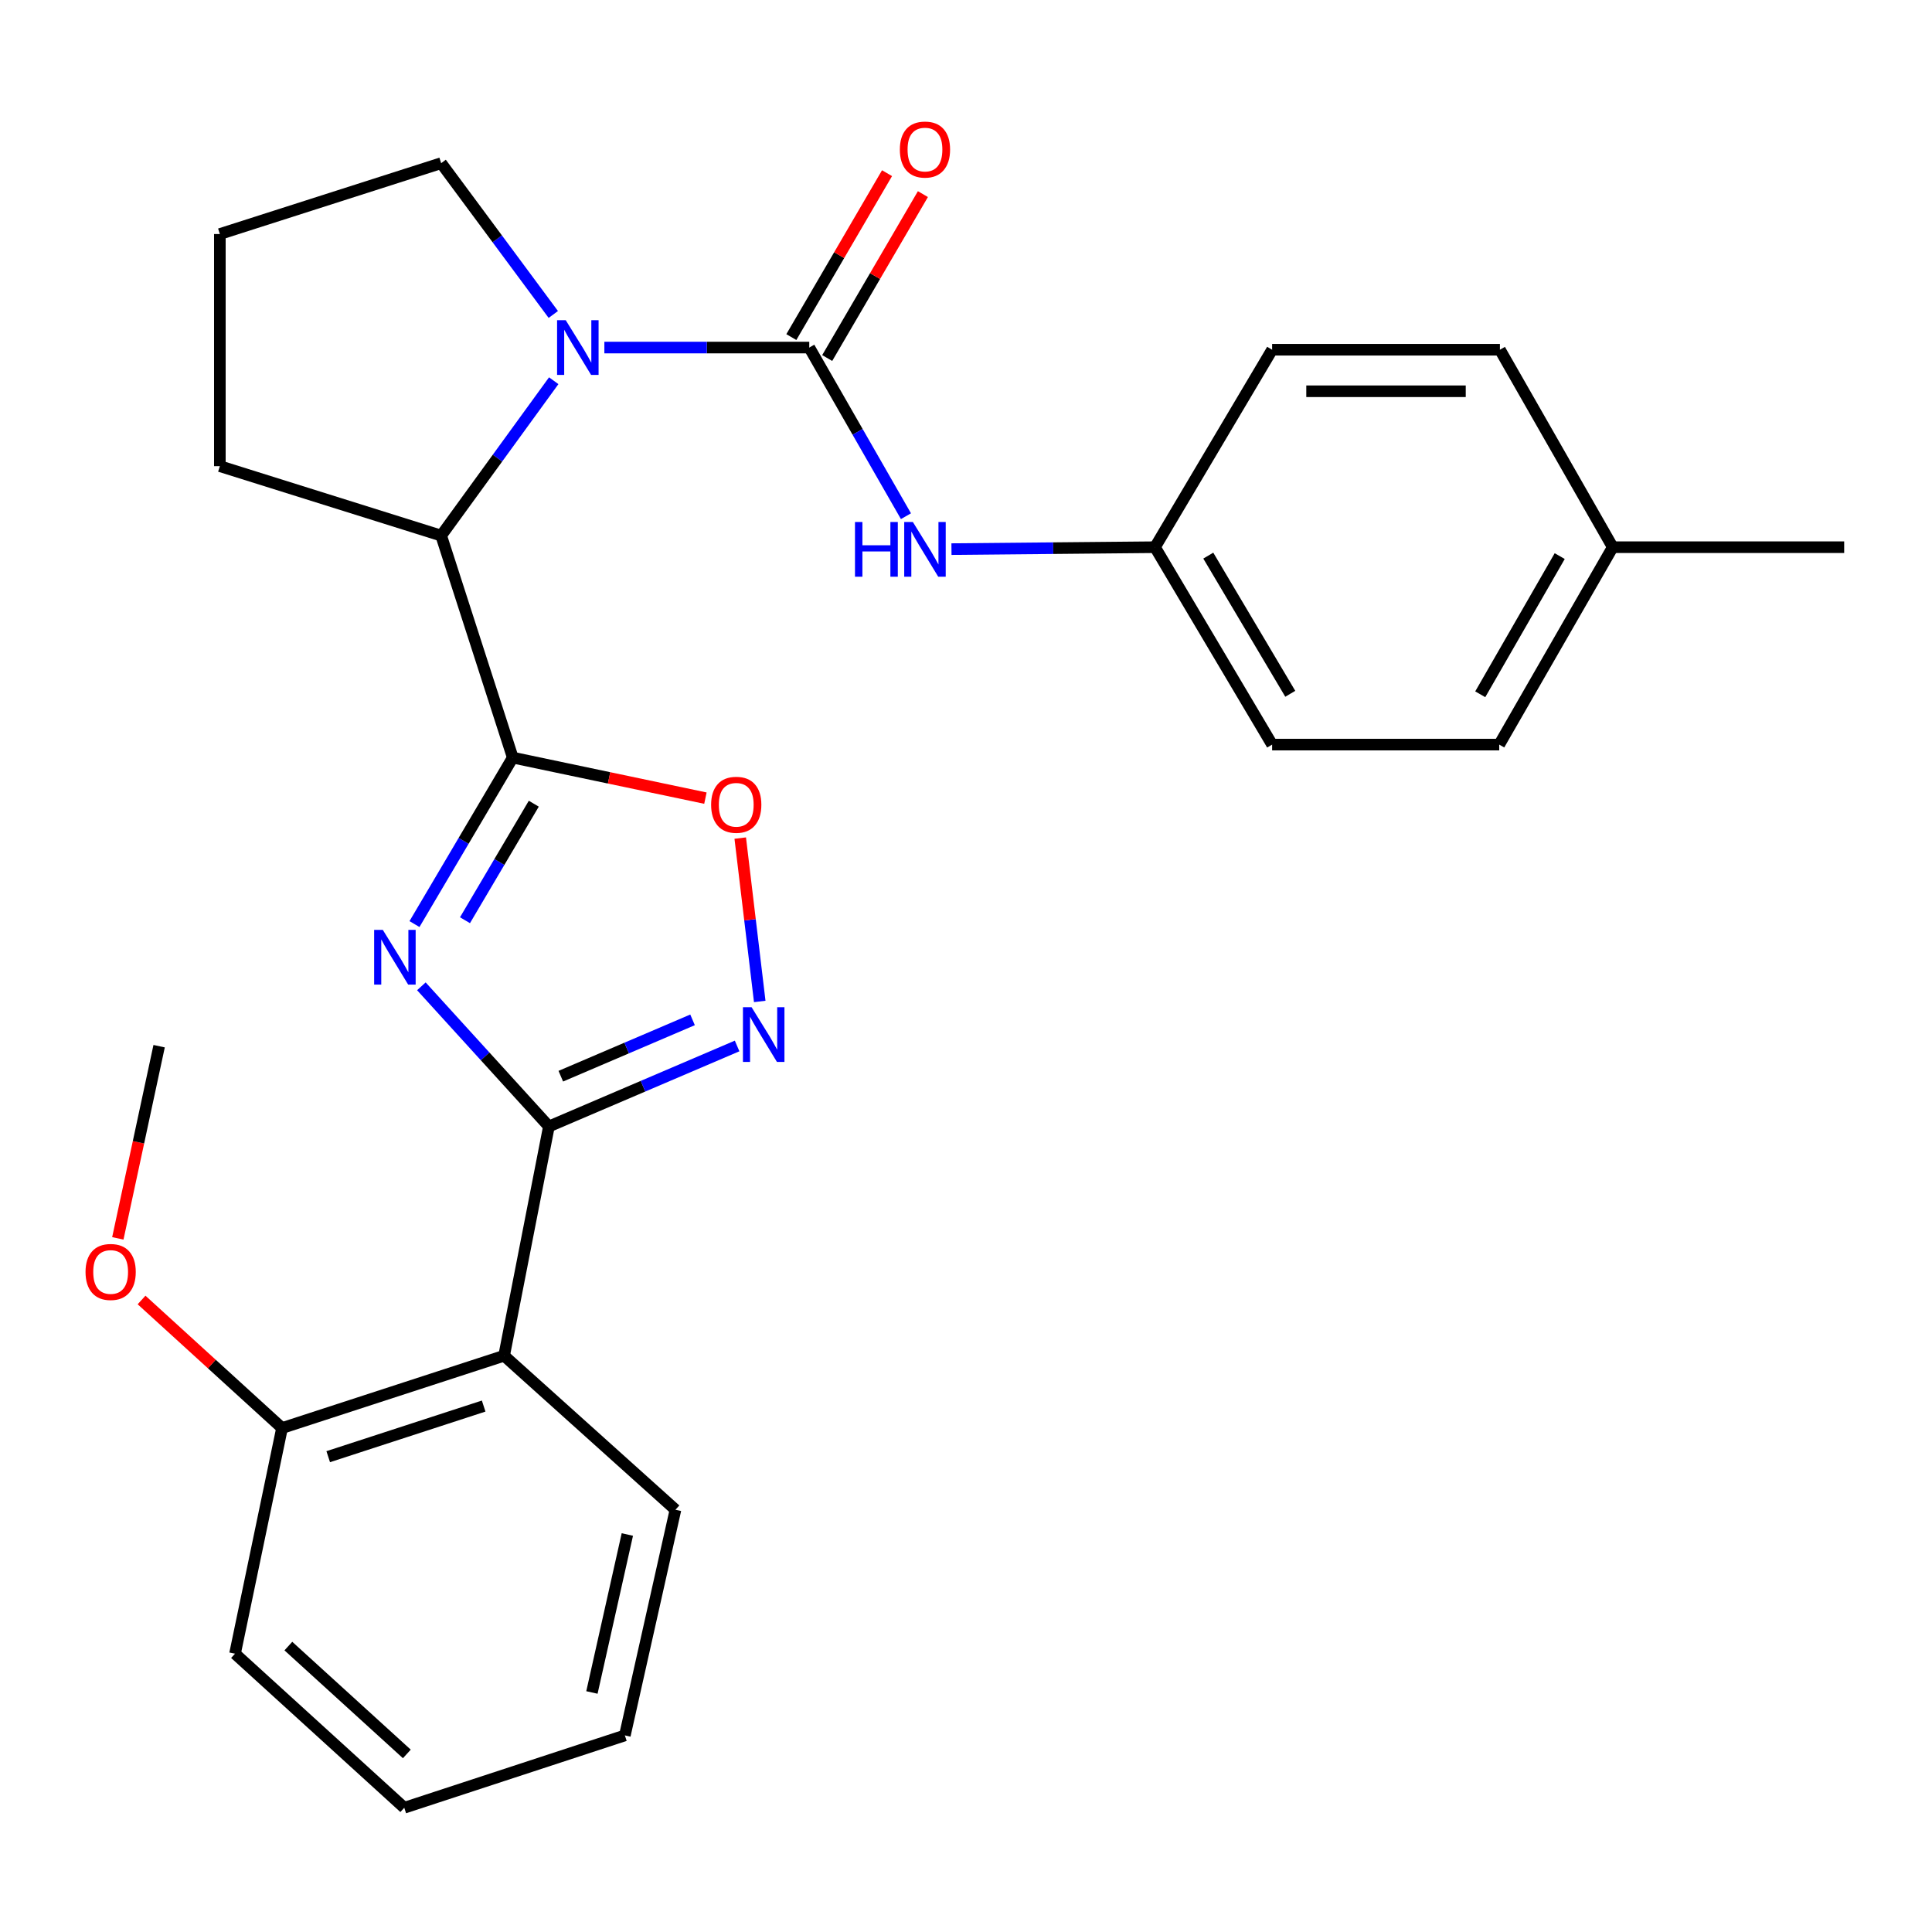 <?xml version='1.0' encoding='iso-8859-1'?>
<svg version='1.1' baseProfile='full'
              xmlns='http://www.w3.org/2000/svg'
                      xmlns:rdkit='http://www.rdkit.org/xml'
                      xmlns:xlink='http://www.w3.org/1999/xlink'
                  xml:space='preserve'
width='1000px' height='1000px' viewBox='0 0 1000 1000'>
<!-- END OF HEADER -->
<rect style='opacity:1.0;fill:#FFFFFF;stroke:none' width='1000' height='1000' x='0' y='0'> </rect>
<path class='bond-0' d='M 214.532,478.301 L 239.969,435.22' style='fill:none;fill-rule:evenodd;stroke:#0000FF;stroke-width:6px;stroke-linecap:butt;stroke-linejoin:miter;stroke-opacity:1' />
<path class='bond-0' d='M 239.969,435.22 L 265.406,392.139' style='fill:none;fill-rule:evenodd;stroke:#000000;stroke-width:6px;stroke-linecap:butt;stroke-linejoin:miter;stroke-opacity:1' />
<path class='bond-0' d='M 240.675,476.307 L 258.481,446.15' style='fill:none;fill-rule:evenodd;stroke:#0000FF;stroke-width:6px;stroke-linecap:butt;stroke-linejoin:miter;stroke-opacity:1' />
<path class='bond-0' d='M 258.481,446.15 L 276.287,415.994' style='fill:none;fill-rule:evenodd;stroke:#000000;stroke-width:6px;stroke-linecap:butt;stroke-linejoin:miter;stroke-opacity:1' />
<path class='bond-1' d='M 218.101,510.516 L 251.105,546.784' style='fill:none;fill-rule:evenodd;stroke:#0000FF;stroke-width:6px;stroke-linecap:butt;stroke-linejoin:miter;stroke-opacity:1' />
<path class='bond-1' d='M 251.105,546.784 L 284.109,583.052' style='fill:none;fill-rule:evenodd;stroke:#000000;stroke-width:6px;stroke-linecap:butt;stroke-linejoin:miter;stroke-opacity:1' />
<path class='bond-5' d='M 265.406,392.139 L 315.264,402.626' style='fill:none;fill-rule:evenodd;stroke:#000000;stroke-width:6px;stroke-linecap:butt;stroke-linejoin:miter;stroke-opacity:1' />
<path class='bond-5' d='M 315.264,402.626 L 365.122,413.112' style='fill:none;fill-rule:evenodd;stroke:#FF0000;stroke-width:6px;stroke-linecap:butt;stroke-linejoin:miter;stroke-opacity:1' />
<path class='bond-7' d='M 265.406,392.139 L 228.346,277.221' style='fill:none;fill-rule:evenodd;stroke:#000000;stroke-width:6px;stroke-linecap:butt;stroke-linejoin:miter;stroke-opacity:1' />
<path class='bond-4' d='M 284.109,583.052 L 332.818,562.222' style='fill:none;fill-rule:evenodd;stroke:#000000;stroke-width:6px;stroke-linecap:butt;stroke-linejoin:miter;stroke-opacity:1' />
<path class='bond-4' d='M 332.818,562.222 L 381.526,541.392' style='fill:none;fill-rule:evenodd;stroke:#0000FF;stroke-width:6px;stroke-linecap:butt;stroke-linejoin:miter;stroke-opacity:1' />
<path class='bond-4' d='M 290.269,557.037 L 324.365,542.456' style='fill:none;fill-rule:evenodd;stroke:#000000;stroke-width:6px;stroke-linecap:butt;stroke-linejoin:miter;stroke-opacity:1' />
<path class='bond-4' d='M 324.365,542.456 L 358.461,527.875' style='fill:none;fill-rule:evenodd;stroke:#0000FF;stroke-width:6px;stroke-linecap:butt;stroke-linejoin:miter;stroke-opacity:1' />
<path class='bond-6' d='M 284.109,583.052 L 260.928,701.721' style='fill:none;fill-rule:evenodd;stroke:#000000;stroke-width:6px;stroke-linecap:butt;stroke-linejoin:miter;stroke-opacity:1' />
<path class='bond-2' d='M 418.877,179.895 L 365.849,179.895' style='fill:none;fill-rule:evenodd;stroke:#000000;stroke-width:6px;stroke-linecap:butt;stroke-linejoin:miter;stroke-opacity:1' />
<path class='bond-2' d='M 365.849,179.895 L 312.821,179.895' style='fill:none;fill-rule:evenodd;stroke:#0000FF;stroke-width:6px;stroke-linecap:butt;stroke-linejoin:miter;stroke-opacity:1' />
<path class='bond-8' d='M 418.877,179.895 L 443.898,223.538' style='fill:none;fill-rule:evenodd;stroke:#000000;stroke-width:6px;stroke-linecap:butt;stroke-linejoin:miter;stroke-opacity:1' />
<path class='bond-8' d='M 443.898,223.538 L 468.918,267.181' style='fill:none;fill-rule:evenodd;stroke:#0000FF;stroke-width:6px;stroke-linecap:butt;stroke-linejoin:miter;stroke-opacity:1' />
<path class='bond-9' d='M 428.16,185.315 L 452.926,142.895' style='fill:none;fill-rule:evenodd;stroke:#000000;stroke-width:6px;stroke-linecap:butt;stroke-linejoin:miter;stroke-opacity:1' />
<path class='bond-9' d='M 452.926,142.895 L 477.693,100.475' style='fill:none;fill-rule:evenodd;stroke:#FF0000;stroke-width:6px;stroke-linecap:butt;stroke-linejoin:miter;stroke-opacity:1' />
<path class='bond-9' d='M 409.595,174.476 L 434.361,132.056' style='fill:none;fill-rule:evenodd;stroke:#000000;stroke-width:6px;stroke-linecap:butt;stroke-linejoin:miter;stroke-opacity:1' />
<path class='bond-9' d='M 434.361,132.056 L 459.127,89.636' style='fill:none;fill-rule:evenodd;stroke:#FF0000;stroke-width:6px;stroke-linecap:butt;stroke-linejoin:miter;stroke-opacity:1' />
<path class='bond-3' d='M 286.608,197.063 L 257.477,237.142' style='fill:none;fill-rule:evenodd;stroke:#0000FF;stroke-width:6px;stroke-linecap:butt;stroke-linejoin:miter;stroke-opacity:1' />
<path class='bond-3' d='M 257.477,237.142 L 228.346,277.221' style='fill:none;fill-rule:evenodd;stroke:#000000;stroke-width:6px;stroke-linecap:butt;stroke-linejoin:miter;stroke-opacity:1' />
<path class='bond-12' d='M 286.389,162.765 L 257.368,123.611' style='fill:none;fill-rule:evenodd;stroke:#0000FF;stroke-width:6px;stroke-linecap:butt;stroke-linejoin:miter;stroke-opacity:1' />
<path class='bond-12' d='M 257.368,123.611 L 228.346,84.456' style='fill:none;fill-rule:evenodd;stroke:#000000;stroke-width:6px;stroke-linecap:butt;stroke-linejoin:miter;stroke-opacity:1' />
<path class='bond-27' d='M 393.241,518.349 L 388.193,476.071' style='fill:none;fill-rule:evenodd;stroke:#0000FF;stroke-width:6px;stroke-linecap:butt;stroke-linejoin:miter;stroke-opacity:1' />
<path class='bond-27' d='M 388.193,476.071 L 383.145,433.793' style='fill:none;fill-rule:evenodd;stroke:#FF0000;stroke-width:6px;stroke-linecap:butt;stroke-linejoin:miter;stroke-opacity:1' />
<path class='bond-10' d='M 260.928,701.721 L 145.985,739.151' style='fill:none;fill-rule:evenodd;stroke:#000000;stroke-width:6px;stroke-linecap:butt;stroke-linejoin:miter;stroke-opacity:1' />
<path class='bond-10' d='M 250.343,727.777 L 169.883,753.978' style='fill:none;fill-rule:evenodd;stroke:#000000;stroke-width:6px;stroke-linecap:butt;stroke-linejoin:miter;stroke-opacity:1' />
<path class='bond-14' d='M 260.928,701.721 L 349.618,781.442' style='fill:none;fill-rule:evenodd;stroke:#000000;stroke-width:6px;stroke-linecap:butt;stroke-linejoin:miter;stroke-opacity:1' />
<path class='bond-20' d='M 228.346,277.221 L 113.798,241.284' style='fill:none;fill-rule:evenodd;stroke:#000000;stroke-width:6px;stroke-linecap:butt;stroke-linejoin:miter;stroke-opacity:1' />
<path class='bond-11' d='M 492.478,284.222 L 545.151,283.725' style='fill:none;fill-rule:evenodd;stroke:#0000FF;stroke-width:6px;stroke-linecap:butt;stroke-linejoin:miter;stroke-opacity:1' />
<path class='bond-11' d='M 545.151,283.725 L 597.824,283.228' style='fill:none;fill-rule:evenodd;stroke:#000000;stroke-width:6px;stroke-linecap:butt;stroke-linejoin:miter;stroke-opacity:1' />
<path class='bond-17' d='M 145.985,739.151 L 109.629,706.01' style='fill:none;fill-rule:evenodd;stroke:#000000;stroke-width:6px;stroke-linecap:butt;stroke-linejoin:miter;stroke-opacity:1' />
<path class='bond-17' d='M 109.629,706.01 L 73.272,672.869' style='fill:none;fill-rule:evenodd;stroke:#FF0000;stroke-width:6px;stroke-linecap:butt;stroke-linejoin:miter;stroke-opacity:1' />
<path class='bond-22' d='M 145.985,739.151 L 121.645,855.944' style='fill:none;fill-rule:evenodd;stroke:#000000;stroke-width:6px;stroke-linecap:butt;stroke-linejoin:miter;stroke-opacity:1' />
<path class='bond-15' d='M 597.824,283.228 L 658.448,181.018' style='fill:none;fill-rule:evenodd;stroke:#000000;stroke-width:6px;stroke-linecap:butt;stroke-linejoin:miter;stroke-opacity:1' />
<path class='bond-16' d='M 597.824,283.228 L 658.448,385.403' style='fill:none;fill-rule:evenodd;stroke:#000000;stroke-width:6px;stroke-linecap:butt;stroke-linejoin:miter;stroke-opacity:1' />
<path class='bond-16' d='M 625.406,287.585 L 667.842,359.107' style='fill:none;fill-rule:evenodd;stroke:#000000;stroke-width:6px;stroke-linecap:butt;stroke-linejoin:miter;stroke-opacity:1' />
<path class='bond-28' d='M 228.346,84.456 L 113.798,121.134' style='fill:none;fill-rule:evenodd;stroke:#000000;stroke-width:6px;stroke-linecap:butt;stroke-linejoin:miter;stroke-opacity:1' />
<path class='bond-13' d='M 834.754,283.228 L 775.993,385.403' style='fill:none;fill-rule:evenodd;stroke:#000000;stroke-width:6px;stroke-linecap:butt;stroke-linejoin:miter;stroke-opacity:1' />
<path class='bond-13' d='M 807.304,287.837 L 766.172,359.359' style='fill:none;fill-rule:evenodd;stroke:#000000;stroke-width:6px;stroke-linecap:butt;stroke-linejoin:miter;stroke-opacity:1' />
<path class='bond-23' d='M 834.754,283.228 L 954.545,283.228' style='fill:none;fill-rule:evenodd;stroke:#000000;stroke-width:6px;stroke-linecap:butt;stroke-linejoin:miter;stroke-opacity:1' />
<path class='bond-30' d='M 834.754,283.228 L 776.352,181.018' style='fill:none;fill-rule:evenodd;stroke:#000000;stroke-width:6px;stroke-linecap:butt;stroke-linejoin:miter;stroke-opacity:1' />
<path class='bond-25' d='M 349.618,781.442 L 323.427,898.248' style='fill:none;fill-rule:evenodd;stroke:#000000;stroke-width:6px;stroke-linecap:butt;stroke-linejoin:miter;stroke-opacity:1' />
<path class='bond-25' d='M 324.713,794.259 L 306.378,876.023' style='fill:none;fill-rule:evenodd;stroke:#000000;stroke-width:6px;stroke-linecap:butt;stroke-linejoin:miter;stroke-opacity:1' />
<path class='bond-18' d='M 658.448,181.018 L 776.352,181.018' style='fill:none;fill-rule:evenodd;stroke:#000000;stroke-width:6px;stroke-linecap:butt;stroke-linejoin:miter;stroke-opacity:1' />
<path class='bond-18' d='M 676.133,202.516 L 758.666,202.516' style='fill:none;fill-rule:evenodd;stroke:#000000;stroke-width:6px;stroke-linecap:butt;stroke-linejoin:miter;stroke-opacity:1' />
<path class='bond-19' d='M 658.448,385.403 L 775.993,385.403' style='fill:none;fill-rule:evenodd;stroke:#000000;stroke-width:6px;stroke-linecap:butt;stroke-linejoin:miter;stroke-opacity:1' />
<path class='bond-24' d='M 60.989,640.977 L 71.677,591.239' style='fill:none;fill-rule:evenodd;stroke:#FF0000;stroke-width:6px;stroke-linecap:butt;stroke-linejoin:miter;stroke-opacity:1' />
<path class='bond-24' d='M 71.677,591.239 L 82.364,541.502' style='fill:none;fill-rule:evenodd;stroke:#000000;stroke-width:6px;stroke-linecap:butt;stroke-linejoin:miter;stroke-opacity:1' />
<path class='bond-21' d='M 113.798,241.284 L 113.798,121.134' style='fill:none;fill-rule:evenodd;stroke:#000000;stroke-width:6px;stroke-linecap:butt;stroke-linejoin:miter;stroke-opacity:1' />
<path class='bond-29' d='M 121.645,855.944 L 209.249,935.69' style='fill:none;fill-rule:evenodd;stroke:#000000;stroke-width:6px;stroke-linecap:butt;stroke-linejoin:miter;stroke-opacity:1' />
<path class='bond-29' d='M 149.257,852.009 L 210.58,907.83' style='fill:none;fill-rule:evenodd;stroke:#000000;stroke-width:6px;stroke-linecap:butt;stroke-linejoin:miter;stroke-opacity:1' />
<path class='bond-26' d='M 323.427,898.248 L 209.249,935.69' style='fill:none;fill-rule:evenodd;stroke:#000000;stroke-width:6px;stroke-linecap:butt;stroke-linejoin:miter;stroke-opacity:1' />
<path  class='atom-0' d='M 198.14 481.3
L 207.42 496.3
Q 208.34 497.78, 209.82 500.46
Q 211.3 503.14, 211.38 503.3
L 211.38 481.3
L 215.14 481.3
L 215.14 509.62
L 211.26 509.62
L 201.3 493.22
Q 200.14 491.3, 198.9 489.1
Q 197.7 486.9, 197.34 486.22
L 197.34 509.62
L 193.66 509.62
L 193.66 481.3
L 198.14 481.3
' fill='#0000FF'/>
<path  class='atom-4' d='M 292.826 165.735
L 302.106 180.735
Q 303.026 182.215, 304.506 184.895
Q 305.986 187.575, 306.066 187.735
L 306.066 165.735
L 309.826 165.735
L 309.826 194.055
L 305.946 194.055
L 295.986 177.655
Q 294.826 175.735, 293.586 173.535
Q 292.386 171.335, 292.026 170.655
L 292.026 194.055
L 288.346 194.055
L 288.346 165.735
L 292.826 165.735
' fill='#0000FF'/>
<path  class='atom-5' d='M 389.029 521.346
L 398.309 536.346
Q 399.229 537.826, 400.709 540.506
Q 402.189 543.186, 402.269 543.346
L 402.269 521.346
L 406.029 521.346
L 406.029 549.666
L 402.149 549.666
L 392.189 533.266
Q 391.029 531.346, 389.789 529.146
Q 388.589 526.946, 388.229 526.266
L 388.229 549.666
L 384.549 549.666
L 384.549 521.346
L 389.029 521.346
' fill='#0000FF'/>
<path  class='atom-6' d='M 368.077 416.548
Q 368.077 409.748, 371.437 405.948
Q 374.797 402.148, 381.077 402.148
Q 387.357 402.148, 390.717 405.948
Q 394.077 409.748, 394.077 416.548
Q 394.077 423.428, 390.677 427.348
Q 387.277 431.228, 381.077 431.228
Q 374.837 431.228, 371.437 427.348
Q 368.077 423.468, 368.077 416.548
M 381.077 428.028
Q 385.397 428.028, 387.717 425.148
Q 390.077 422.228, 390.077 416.548
Q 390.077 410.988, 387.717 408.188
Q 385.397 405.348, 381.077 405.348
Q 376.757 405.348, 374.397 408.148
Q 372.077 410.948, 372.077 416.548
Q 372.077 422.268, 374.397 425.148
Q 376.757 428.028, 381.077 428.028
' fill='#FF0000'/>
<path  class='atom-9' d='M 442.541 270.191
L 446.381 270.191
L 446.381 282.231
L 460.861 282.231
L 460.861 270.191
L 464.701 270.191
L 464.701 298.511
L 460.861 298.511
L 460.861 285.431
L 446.381 285.431
L 446.381 298.511
L 442.541 298.511
L 442.541 270.191
' fill='#0000FF'/>
<path  class='atom-9' d='M 472.501 270.191
L 481.781 285.191
Q 482.701 286.671, 484.181 289.351
Q 485.661 292.031, 485.741 292.191
L 485.741 270.191
L 489.501 270.191
L 489.501 298.511
L 485.621 298.511
L 475.661 282.111
Q 474.501 280.191, 473.261 277.991
Q 472.061 275.791, 471.701 275.111
L 471.701 298.511
L 468.021 298.511
L 468.021 270.191
L 472.501 270.191
' fill='#0000FF'/>
<path  class='atom-10' d='M 465.761 77.406
Q 465.761 70.606, 469.121 66.806
Q 472.481 63.006, 478.761 63.006
Q 485.041 63.006, 488.401 66.806
Q 491.761 70.606, 491.761 77.406
Q 491.761 84.286, 488.361 88.206
Q 484.961 92.086, 478.761 92.086
Q 472.521 92.086, 469.121 88.206
Q 465.761 84.326, 465.761 77.406
M 478.761 88.886
Q 483.081 88.886, 485.401 86.006
Q 487.761 83.086, 487.761 77.406
Q 487.761 71.846, 485.401 69.046
Q 483.081 66.206, 478.761 66.206
Q 474.441 66.206, 472.081 69.006
Q 469.761 71.806, 469.761 77.406
Q 469.761 83.126, 472.081 86.006
Q 474.441 88.886, 478.761 88.886
' fill='#FF0000'/>
<path  class='atom-18' d='M 44.271 658.363
Q 44.271 651.563, 47.631 647.763
Q 50.991 643.963, 57.271 643.963
Q 63.551 643.963, 66.911 647.763
Q 70.271 651.563, 70.271 658.363
Q 70.271 665.243, 66.871 669.163
Q 63.471 673.043, 57.271 673.043
Q 51.031 673.043, 47.631 669.163
Q 44.271 665.283, 44.271 658.363
M 57.271 669.843
Q 61.591 669.843, 63.911 666.963
Q 66.271 664.043, 66.271 658.363
Q 66.271 652.803, 63.911 650.003
Q 61.591 647.163, 57.271 647.163
Q 52.951 647.163, 50.591 649.963
Q 48.271 652.763, 48.271 658.363
Q 48.271 664.083, 50.591 666.963
Q 52.951 669.843, 57.271 669.843
' fill='#FF0000'/>
</svg>
